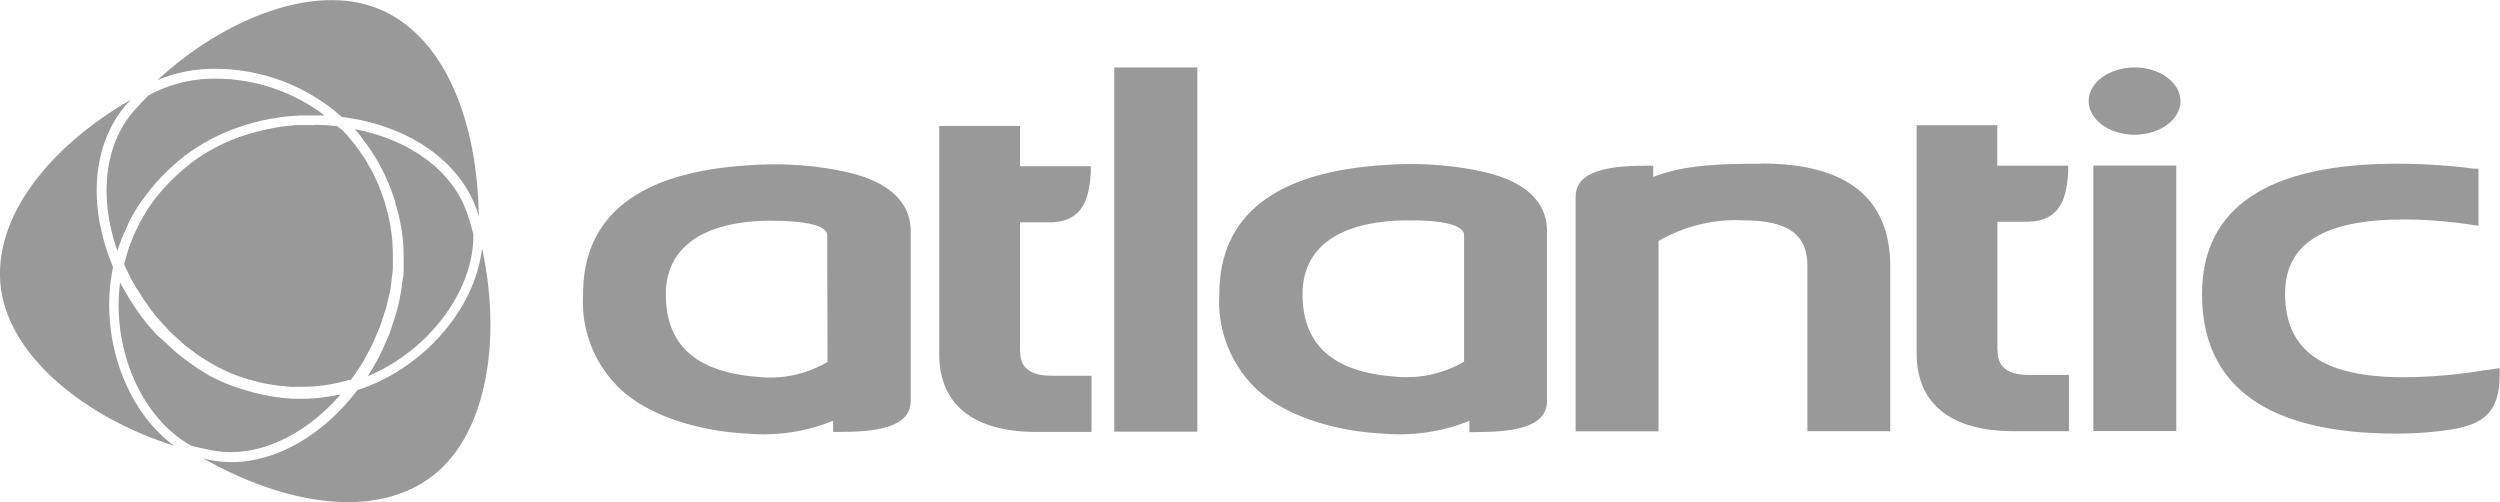 <?xml version="1.0" encoding="UTF-8"?>
<svg xmlns="http://www.w3.org/2000/svg" id="Vrstva_2" viewBox="0 0 164.95 33.14">
  <defs>
    <style>.cls-1{fill:#999;}</style>
  </defs>
  <g id="Vrstva_1-2">
    <path class="cls-1" d="M67.3,23.17v-8.5h2.04c2.15-.05,2.54-1.63,2.63-3.34v-.36h-4.67v-2.66h-5.33v15.08c0,3.3,2.27,5.11,6.39,5.11h3.66v-3.71h-2.64c-1.85,0-2.07-.93-2.07-1.62M55.29,11.23c-1.92-.36-3.88-.47-5.83-.33-7.3.44-11,3.31-10.99,8.54-.13,2.12.6,4.2,2.02,5.78,2.02,2.29,5.87,3.25,8.81,3.39,1.93.17,3.87-.12,5.67-.85v.74h.35c2.36,0,4.77-.24,4.77-2.05v-11.21c0-1.42-.83-3.28-4.78-4M54.6,23.88c-1.38.81-2.98,1.16-4.57.99-4.1-.31-6.09-2.09-6.1-5.44,0-3.08,2.41-4.81,6.78-4.87,2.52,0,3.42.32,3.71.62.1.09.16.22.16.35l.02,8.35ZM73.53,28.48h5.47V4.45h-5.48v24.04ZM131.79,23.12v-8.49h2.04c2.16-.05,2.54-1.64,2.63-3.34v-.36h-4.68v-2.67h-5.32v15.08c0,3.3,2.27,5.11,6.39,5.11h3.66v-3.71h-2.64c-1.85,0-2.07-.93-2.07-1.63M138.12,28.44h5.47V10.92h-5.47v17.52h0ZM140.84,4.45c-1.68,0-3.03,1-3.03,2.22s1.36,2.22,3.03,2.22,3.03-1,3.03-2.22-1.36-2.22-3.03-2.22M116.25,10.8c-2.86,0-5.1.08-7.17.87v-.74h-.34c-2.36,0-4.78.25-4.78,2.05v15.48h5.47v-12.56c1.71-.99,3.67-1.47,5.64-1.36,2.88,0,4.18.93,4.18,2.97v10.94h5.47v-10.86c0-4.52-2.86-6.8-8.48-6.8M163.98,24.42c-1.78.3-3.57.46-5.38.47-5.34,0-7.83-1.75-7.83-5.52,0-3.29,2.56-4.89,7.82-4.89,1.53,0,3.05.13,4.55.36l.39.06v-3.77h-.3c-1.68-.22-3.37-.33-5.07-.33-8.54,0-12.87,2.9-12.87,8.6,0,6.12,4.34,9.22,12.88,9.21,1.19,0,2.38-.09,3.56-.27,2.03-.34,3.21-1.05,3.2-3.64v-.41l-.97.14h0ZM97.28,11.21c-1.92-.36-3.88-.47-5.83-.33-7.3.44-11,3.31-11,8.54-.13,2.13.6,4.22,2.02,5.81,2.02,2.28,5.87,3.25,8.8,3.38,1.94.17,3.88-.12,5.68-.84v.74h.35c2.36,0,4.77-.24,4.77-2.05v-11.24c0-1.43-.83-3.29-4.78-4M96.61,23.86c-1.38.8-2.98,1.15-4.57.99-4.1-.31-6.09-2.09-6.1-5.44,0-3.09,2.41-4.81,6.79-4.87,2.51-.04,3.41.32,3.71.62.1.09.16.22.16.35v8.35h.01,0Z"></path>
    <path class="cls-1" d="M20.76,8.25h-1.18c-.86.06-1.71.2-2.54.42h-.05c-.38.1-.74.22-1.12.34l-.16.06c-.33.12-.64.25-.95.39l-.22.11c-.28.13-.55.28-.81.44l-.26.15c-.28.18-.56.36-.82.57-.04,0-.08.05-.11.08-.56.44-1.09.92-1.57,1.44h0c-.23.24-.44.49-.65.74-.05.06-.09.13-.14.19-.16.21-.3.42-.44.63-.07.1-.12.2-.18.3s-.23.38-.33.57-.11.24-.17.36-.19.36-.27.56-.1.26-.15.39-.14.36-.2.55-.07.28-.12.42l-.13.49c.11.25.24.49.36.74s.13.29.22.42c.14.27.3.52.46.74.08.13.15.26.23.38.17.25.36.49.53.74.09.12.17.24.26.35.19.23.39.44.59.65s.19.22.29.33.4.38.61.56l.34.32c.19.16.38.3.57.44s.29.23.44.33.3.19.45.28c.54.35,1.12.65,1.71.9.36.15.74.27,1.09.39.14.04.29.07.43.11s.42.12.64.16.38.07.57.1l.5.07c.2,0,.41.04.62.06s.31,0,.47,0h.46c.46,0,.92-.04,1.38-.1l.3-.05c.44-.07.88-.17,1.31-.3h.13c.15-.19.27-.4.41-.6s.22-.31.32-.47.25-.44.37-.67.19-.34.27-.51.21-.46.3-.69.16-.35.23-.53.16-.46.23-.69.13-.37.19-.56.1-.45.16-.68.1-.39.13-.58.06-.47.09-.74.06-.36.07-.55,0-.54,0-.81v-.44c-.01-.41-.04-.82-.1-1.22-.05-.36-.11-.74-.19-1.05,0-.11-.05-.21-.08-.32-.06-.23-.11-.47-.19-.7s-.09-.24-.13-.36-.14-.41-.22-.61-.1-.24-.16-.35-.17-.39-.27-.58-.13-.22-.19-.33-.2-.37-.31-.55-.14-.21-.22-.31-.23-.35-.36-.52l-.24-.3c-.13-.16-.26-.32-.39-.47l-.29-.3-.34-.26c-.49-.05-.99-.08-1.48-.09Z"></path>
    <path class="cls-1" d="M24.43,9.86c.04.07.1.14.14.21.3.46.57.94.81,1.45l.12.27c.23.51.43,1.04.59,1.58,0,.08,0,.16.06.24.17.59.3,1.19.38,1.79.06.41.09.82.1,1.23v1.26c0,.16,0,.33-.05.5s-.06.51-.1.74-.07.36-.1.54-.1.49-.17.74-.1.36-.16.55-.16.47-.24.74-.13.36-.21.55-.2.46-.31.7-.16.35-.25.53-.24.45-.37.67-.19.34-.3.5l-.1.17c3.86-1.62,6.79-5.32,6.96-8.98v-.39c-.11-.44-.24-.9-.4-1.35-.94-2.8-3.75-4.88-7.42-5.58h0c.37.42.7.88,1.02,1.34Z"></path>
    <path class="cls-1" d="M7.46,17.62h0c-1.71-4.07-1.37-8.16.9-10.75.09-.1.19-.2.28-.3C3.32,9.64-.59,14.36.07,19.12c.67,4.53,5.68,8.49,11.41,10.29-3.25-2.4-4.96-7.31-4.02-11.78Z"></path>
    <path class="cls-1" d="M22.57,7.72c4.38.55,7.77,2.9,8.9,6.16.04.13.07.27.12.4-.08-6.18-2.19-11.91-6.64-13.71-4.23-1.71-10.17.66-14.56,4.71,1.22-.51,2.54-.76,3.86-.74,3.07.01,6.03,1.15,8.32,3.19Z"></path>
    <path class="cls-1" d="M22.49,26.04c-.13,0-.26,0-.39.06-.33.06-.65.1-.98.14s-.56.05-.85.07h-.42c-.36,0-.74,0-1.08-.05h-.06c-.58-.06-1.16-.16-1.72-.3l-.36-.09c-.56-.15-1.12-.33-1.66-.54h0c-.39-.16-.74-.34-1.13-.53l-.3-.19c-.26-.15-.52-.3-.74-.47-.13-.09-.26-.19-.39-.28s-.43-.31-.64-.48l-.4-.36-.56-.52-.45-.39c-.17-.19-.33-.37-.5-.56s-.25-.3-.37-.46-.3-.39-.44-.6-.23-.33-.34-.5-.26-.43-.39-.65-.21-.35-.3-.53l-.1-.16c-.53,4.15,1.22,8.54,4.3,10.52l.39.24c.37.09.84.2,1.31.29,2.88.59,6.08-.84,8.55-3.66Z"></path>
    <path class="cls-1" d="M8.49,14.69c.25-.49.53-.97.85-1.42l.17-.23c.33-.46.69-.9,1.08-1.31l.16-.16c.43-.44.88-.85,1.36-1.23.3-.23.62-.45.93-.65l.25-.15c.24-.15.49-.29.74-.42l.4-.19c.22-.1.43-.2.65-.29s.33-.12.49-.18.4-.15.61-.21l.56-.16.59-.15.62-.12c.19,0,.38-.07.57-.09l.63-.07.61-.04h1.66c-2.07-1.57-4.59-2.43-7.19-2.43-1.42-.02-2.81.3-4.08.92l-.36.19c-.3.3-.64.65-.95,1.01-1.95,2.22-2.34,5.69-1.1,9.25h0c.17-.54.39-1.07.63-1.58l.12-.29Z"></path>
    <path class="cls-1" d="M31.8,16.43c-.47,3.99-3.9,7.91-8.22,9.31-2.26,2.97-5.35,4.75-8.29,4.75-.5,0-.99-.05-1.48-.15l-.41-.1c5.38,3.05,11.39,4.09,15.18,1.13,3.6-2.8,4.51-9.13,3.23-14.95Z"></path>
  </g>
</svg>
